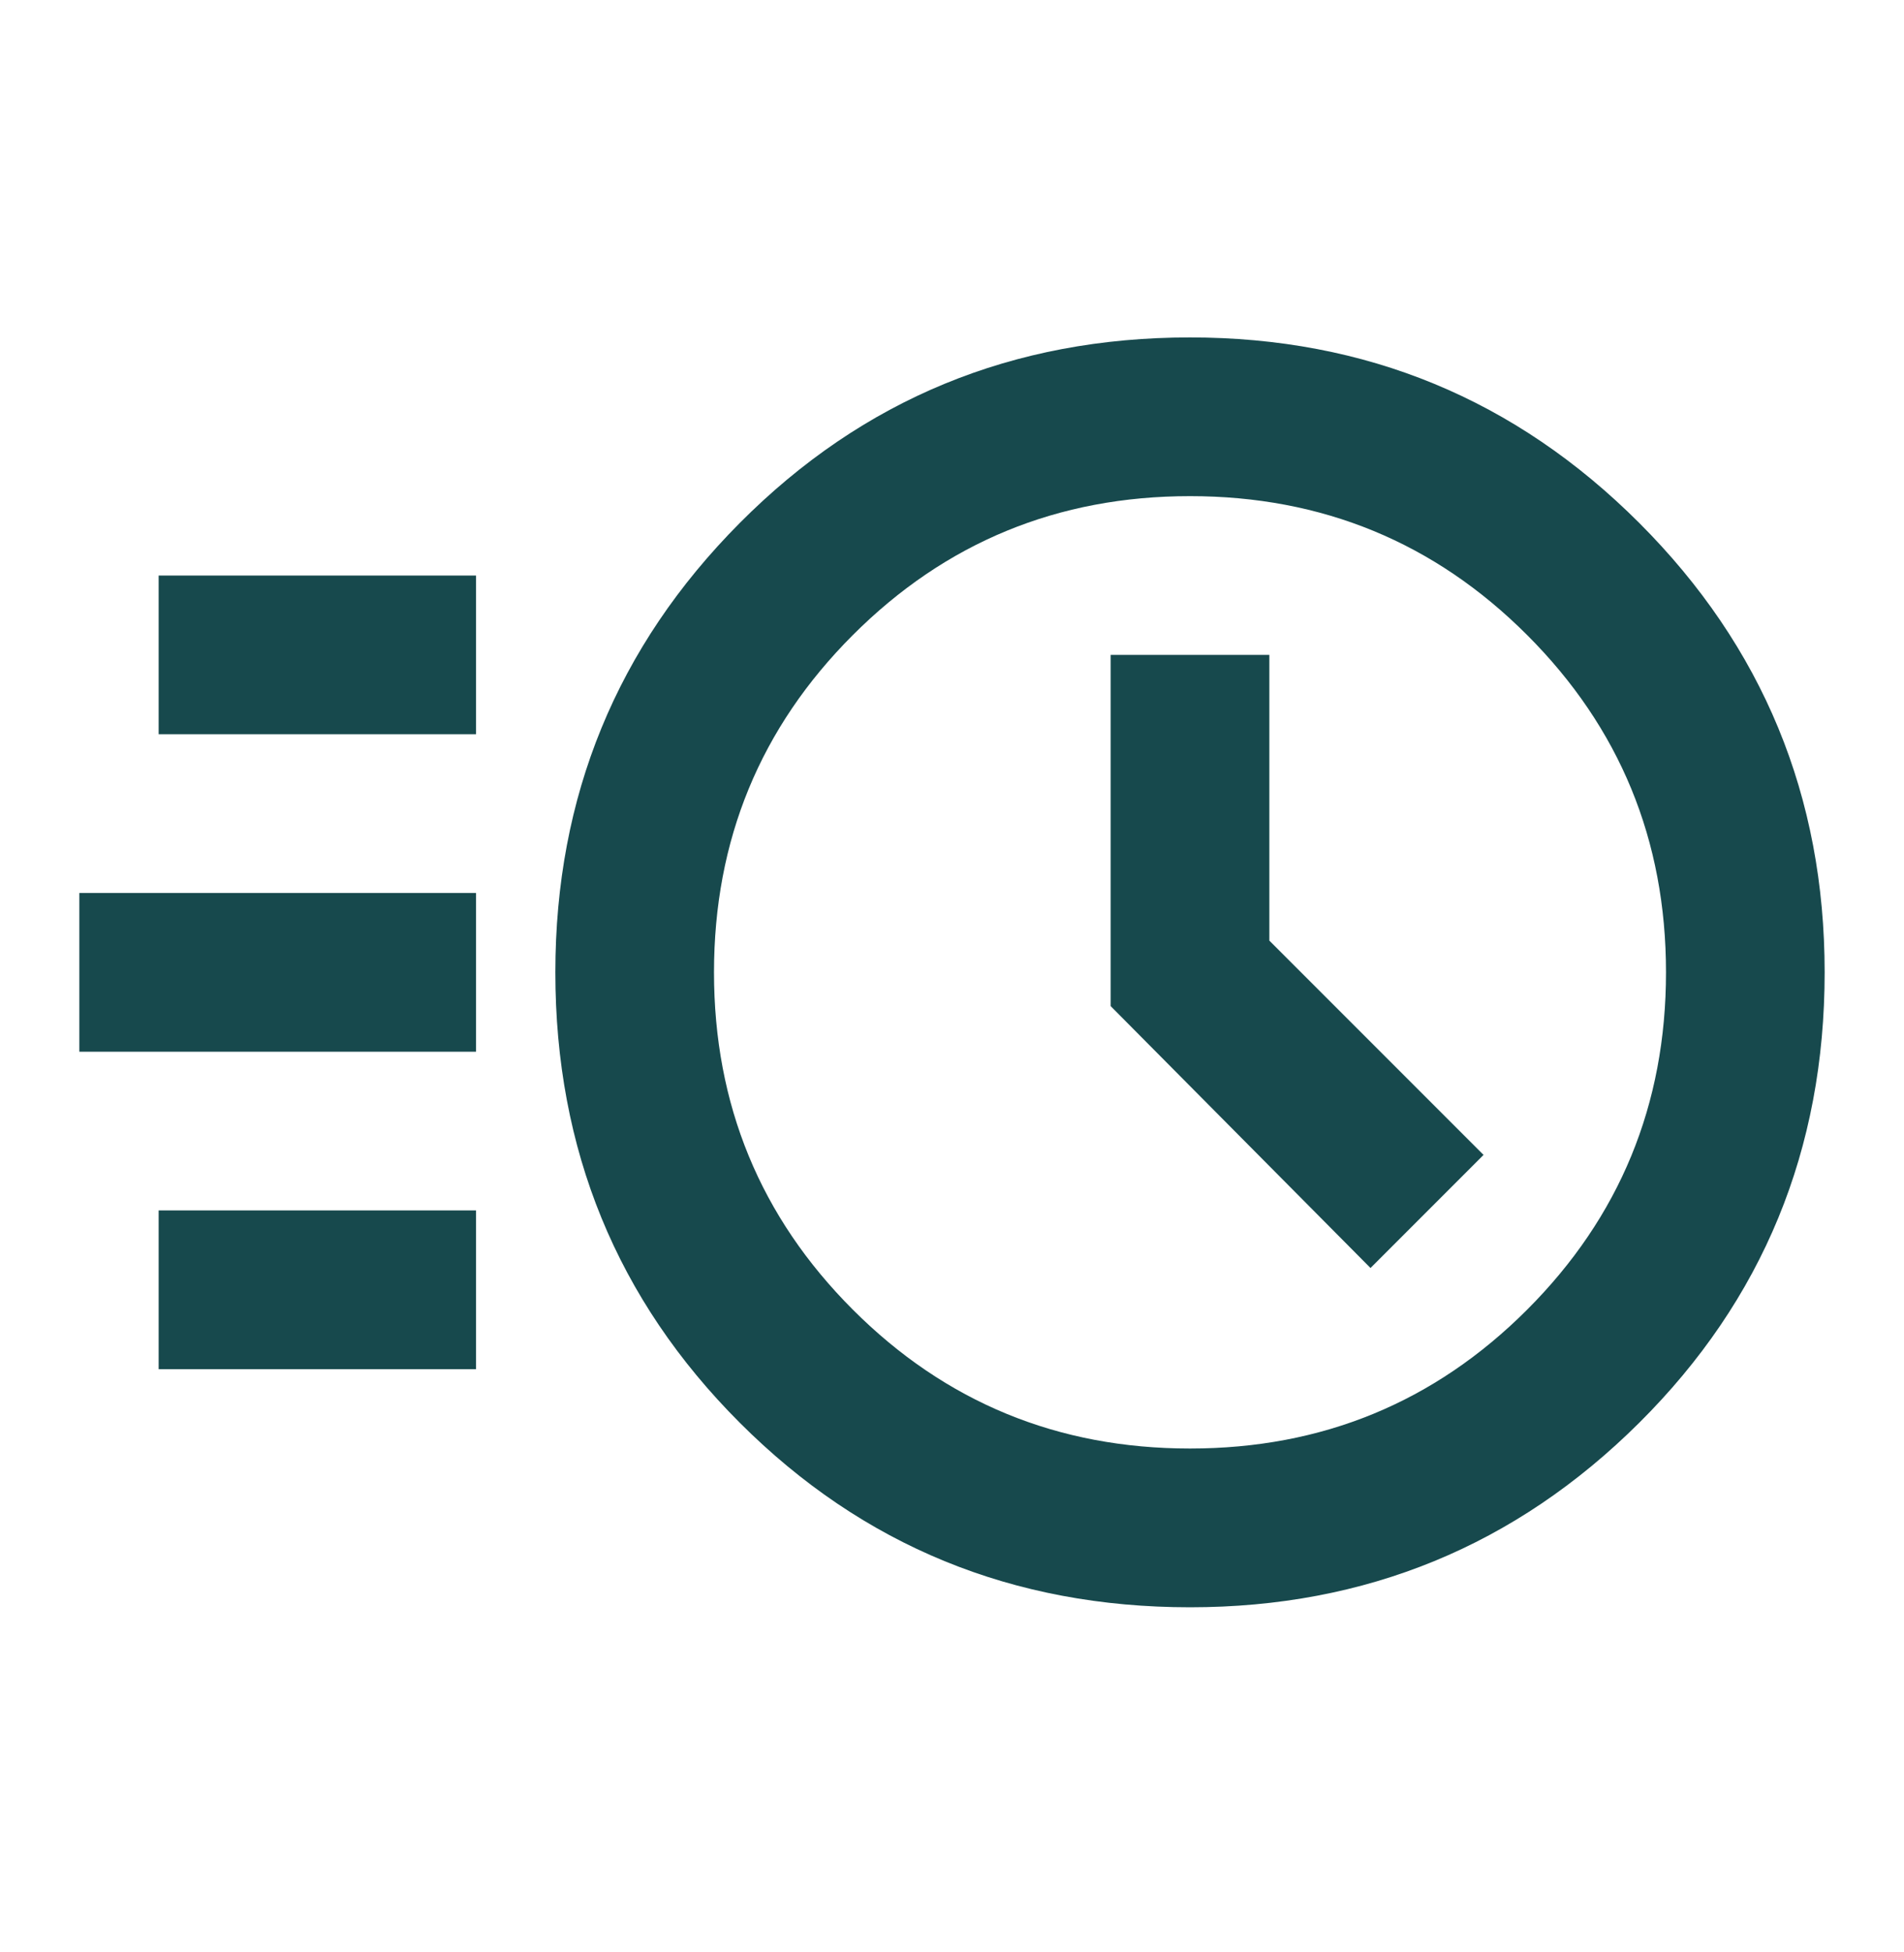 <svg width="40" height="41" viewBox="0 0 40 41" fill="none" xmlns="http://www.w3.org/2000/svg">
<mask id="mask0_7362_7903" style="mask-type:alpha" maskUnits="userSpaceOnUse" x="0" y="0" width="40" height="41">
<rect y="0.419" width="40" height="40" fill="#D9D9D9"/>
</mask>
<g mask="url(#mask0_7362_7903)">
<path d="M25 33.753C21.278 33.753 18.125 32.461 15.542 29.878C12.958 27.294 11.667 24.142 11.667 20.419C11.667 16.725 12.958 13.579 15.542 10.982C18.125 8.385 21.278 7.086 25 7.086C28.695 7.086 31.84 8.385 34.438 10.982C37.035 13.579 38.333 16.725 38.333 20.419C38.333 24.142 37.035 27.294 34.438 29.878C31.84 32.461 28.695 33.753 25 33.753ZM25 30.419C27.778 30.419 30.139 29.447 32.083 27.503C34.028 25.558 35 23.197 35 20.419C35 17.642 34.028 15.28 32.083 13.336C30.139 11.392 27.778 10.419 25 10.419C22.222 10.419 19.861 11.392 17.917 13.336C15.972 15.28 15 17.642 15 20.419C15 23.197 15.972 25.558 17.917 27.503C19.861 29.447 22.222 30.419 25 30.419ZM28.792 26.628L31.167 24.253L26.667 19.753V13.753H23.333V21.128L28.792 26.628ZM3.333 15.419V12.086H10V15.419H3.333ZM1.667 22.086V18.753H10V22.086H1.667ZM3.333 28.753V25.419H10V28.753H3.333Z" fill="#17494D"/>
</g>
</svg>

